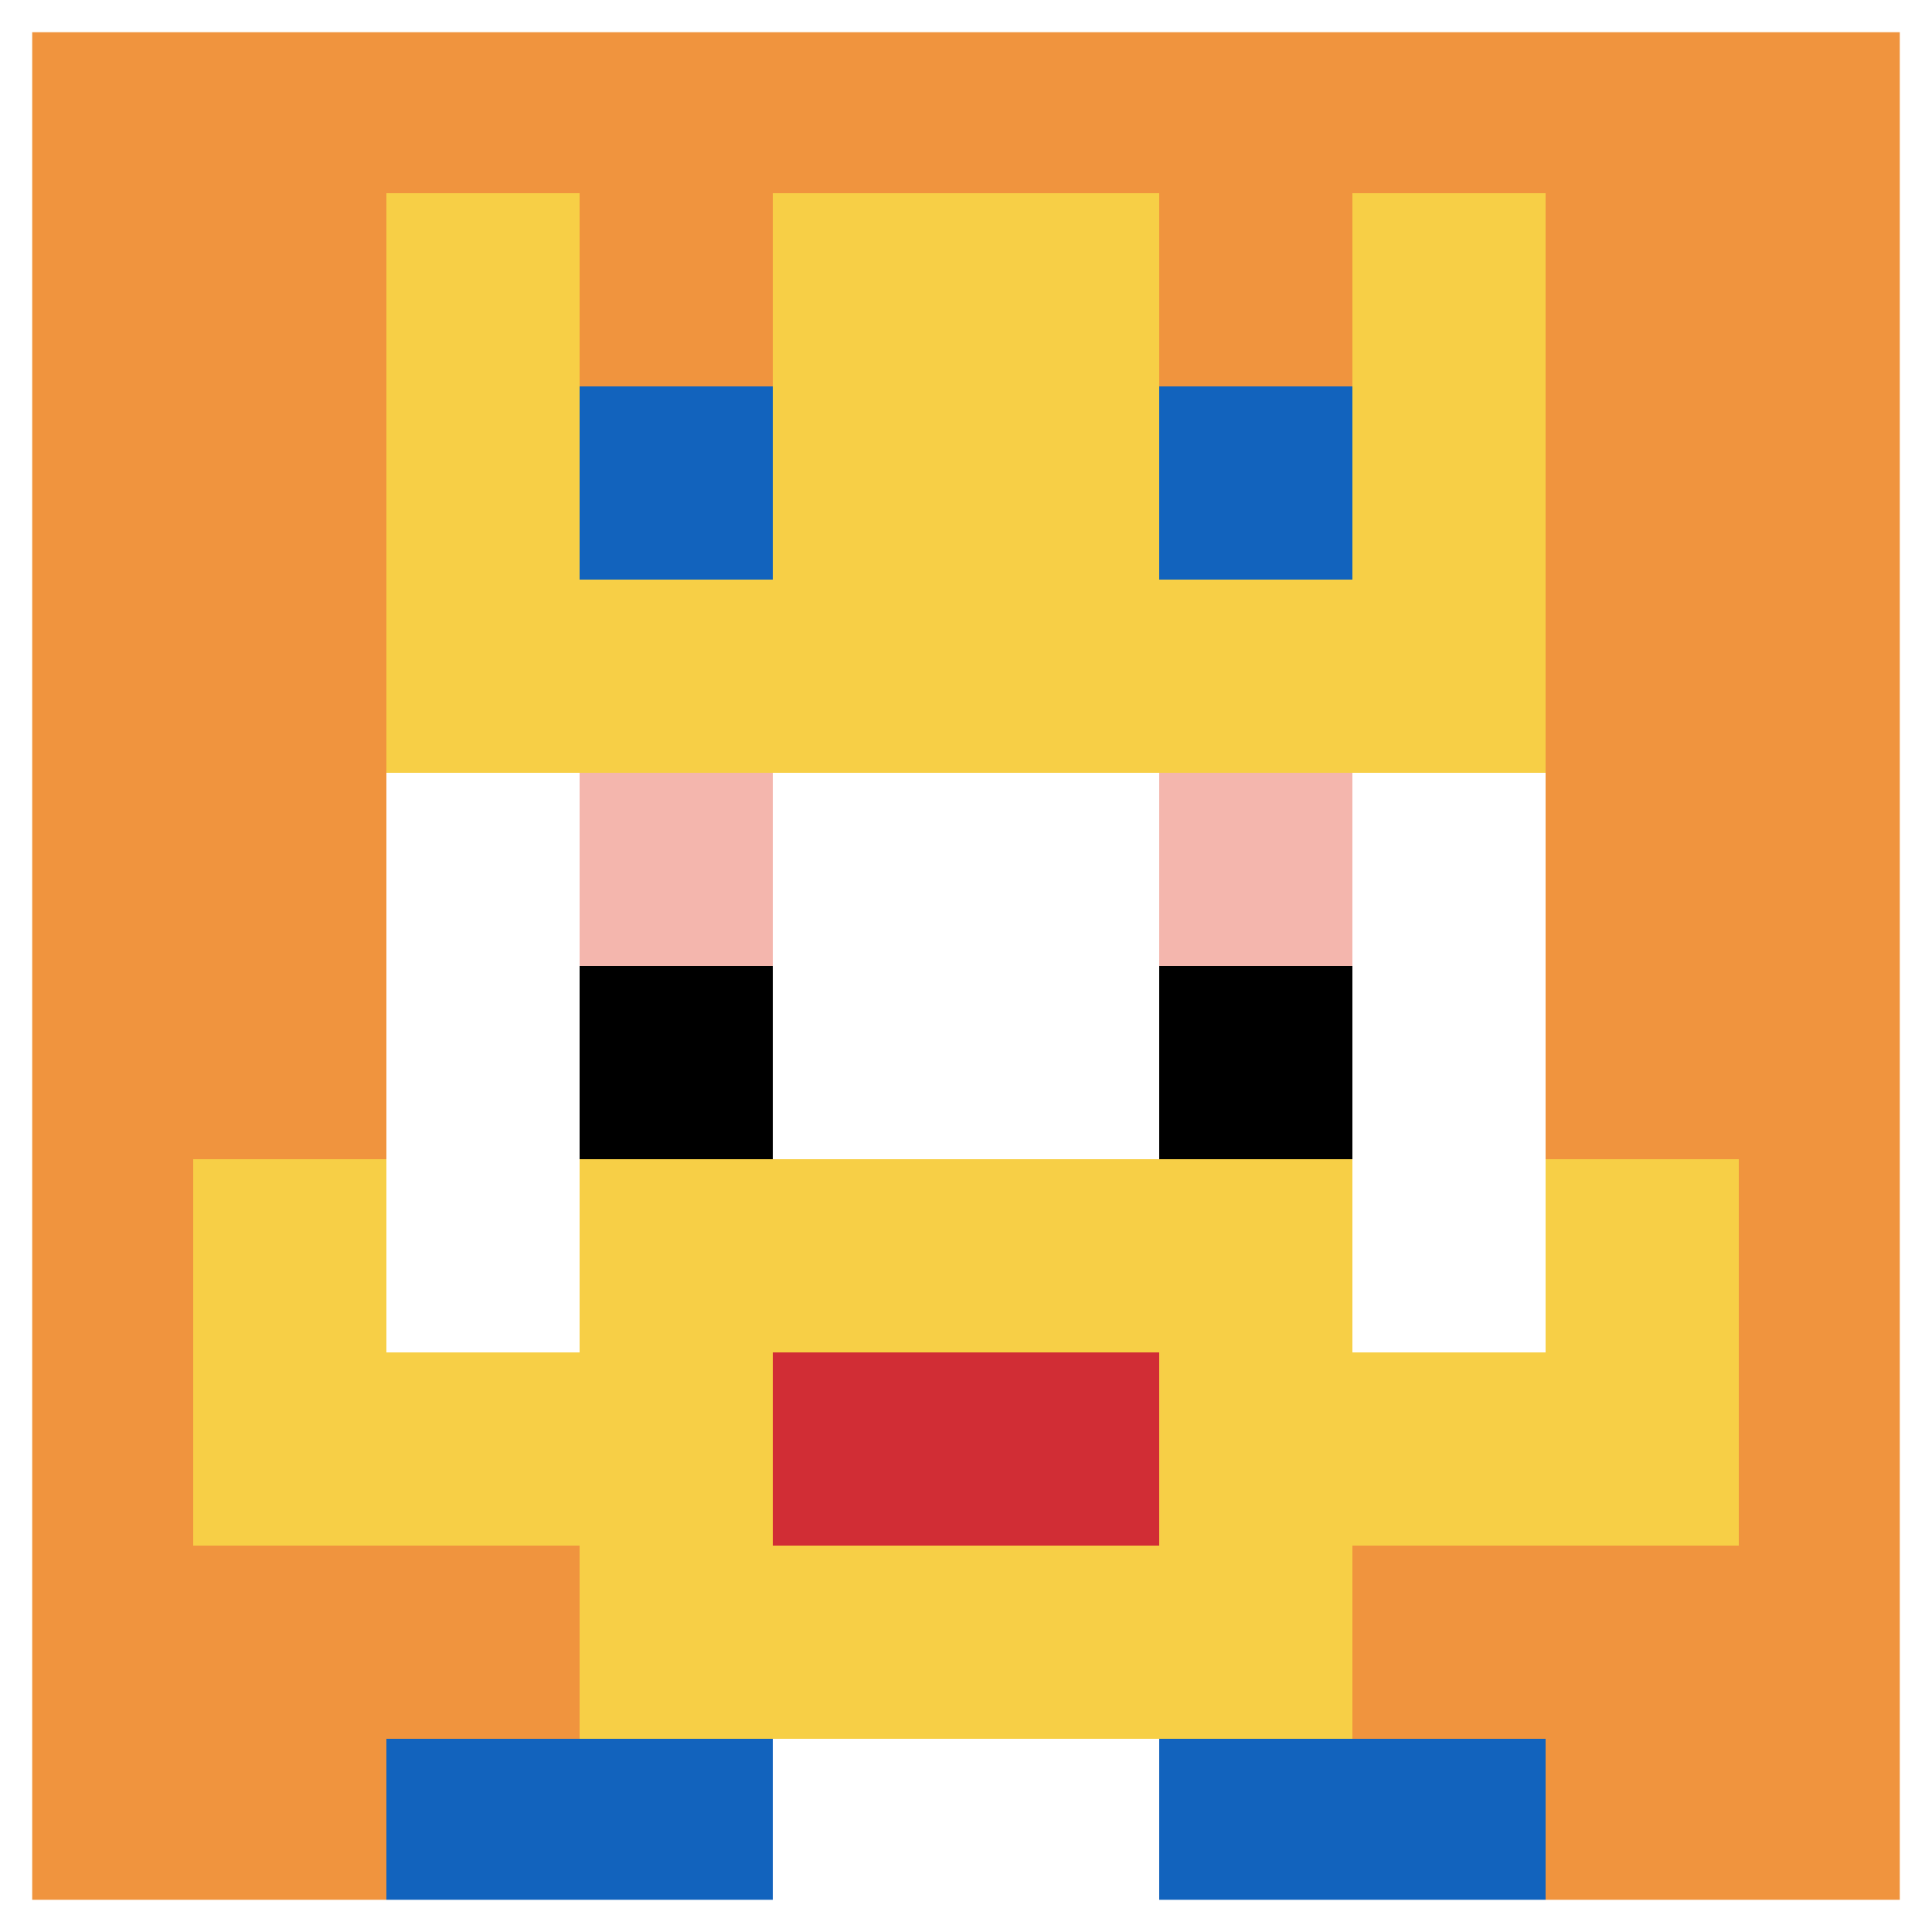 <svg xmlns="http://www.w3.org/2000/svg" version="1.1" width="790" height="790"><title>'goose-pfp-49435' by Dmitri Cherniak</title><desc>seed=49435
backgroundColor=#ffffff
padding=20
innerPadding=0
timeout=500
dimension=1
border=true
Save=function(){return n.handleSave()}
frame=211

Rendered at Wed Oct 04 2023 11:47:58 GMT+0800 (中国标准时间)
Generated in &lt;1ms
</desc><defs></defs><rect width="100%" height="100%" fill="#ffffff"></rect><g><g id="0-0"><rect x="0" y="0" height="790" width="790" fill="#F0943E"></rect><g><rect id="0-0-3-2-4-7" x="237" y="158" width="316" height="553" fill="#ffffff"></rect><rect id="0-0-2-3-6-5" x="158" y="237" width="474" height="395" fill="#ffffff"></rect><rect id="0-0-4-8-2-2" x="316" y="632" width="158" height="158" fill="#ffffff"></rect><rect id="0-0-1-7-8-1" x="79" y="553" width="632" height="79" fill="#F7CF46"></rect><rect id="0-0-3-6-4-3" x="237" y="474" width="316" height="237" fill="#F7CF46"></rect><rect id="0-0-4-7-2-1" x="316" y="553" width="158" height="79" fill="#D12D35"></rect><rect id="0-0-1-6-1-2" x="79" y="474" width="79" height="158" fill="#F7CF46"></rect><rect id="0-0-8-6-1-2" x="632" y="474" width="79" height="158" fill="#F7CF46"></rect><rect id="0-0-3-4-1-1" x="237" y="316" width="79" height="79" fill="#F4B6AD"></rect><rect id="0-0-6-4-1-1" x="474" y="316" width="79" height="79" fill="#F4B6AD"></rect><rect id="0-0-3-5-1-1" x="237" y="395" width="79" height="79" fill="#000000"></rect><rect id="0-0-6-5-1-1" x="474" y="395" width="79" height="79" fill="#000000"></rect><rect id="0-0-2-1-1-2" x="158" y="79" width="79" height="158" fill="#F7CF46"></rect><rect id="0-0-4-1-2-2" x="316" y="79" width="158" height="158" fill="#F7CF46"></rect><rect id="0-0-7-1-1-2" x="553" y="79" width="79" height="158" fill="#F7CF46"></rect><rect id="0-0-2-2-6-2" x="158" y="158" width="474" height="158" fill="#F7CF46"></rect><rect id="0-0-3-2-1-1" x="237" y="158" width="79" height="79" fill="#1263BD"></rect><rect id="0-0-6-2-1-1" x="474" y="158" width="79" height="79" fill="#1263BD"></rect><rect id="0-0-2-9-2-1" x="158" y="711" width="158" height="79" fill="#1263BD"></rect><rect id="0-0-6-9-2-1" x="474" y="711" width="158" height="79" fill="#1263BD"></rect></g><rect x="0" y="0" stroke="white" stroke-width="26.333" height="790" width="790" fill="none"></rect></g></g></svg>